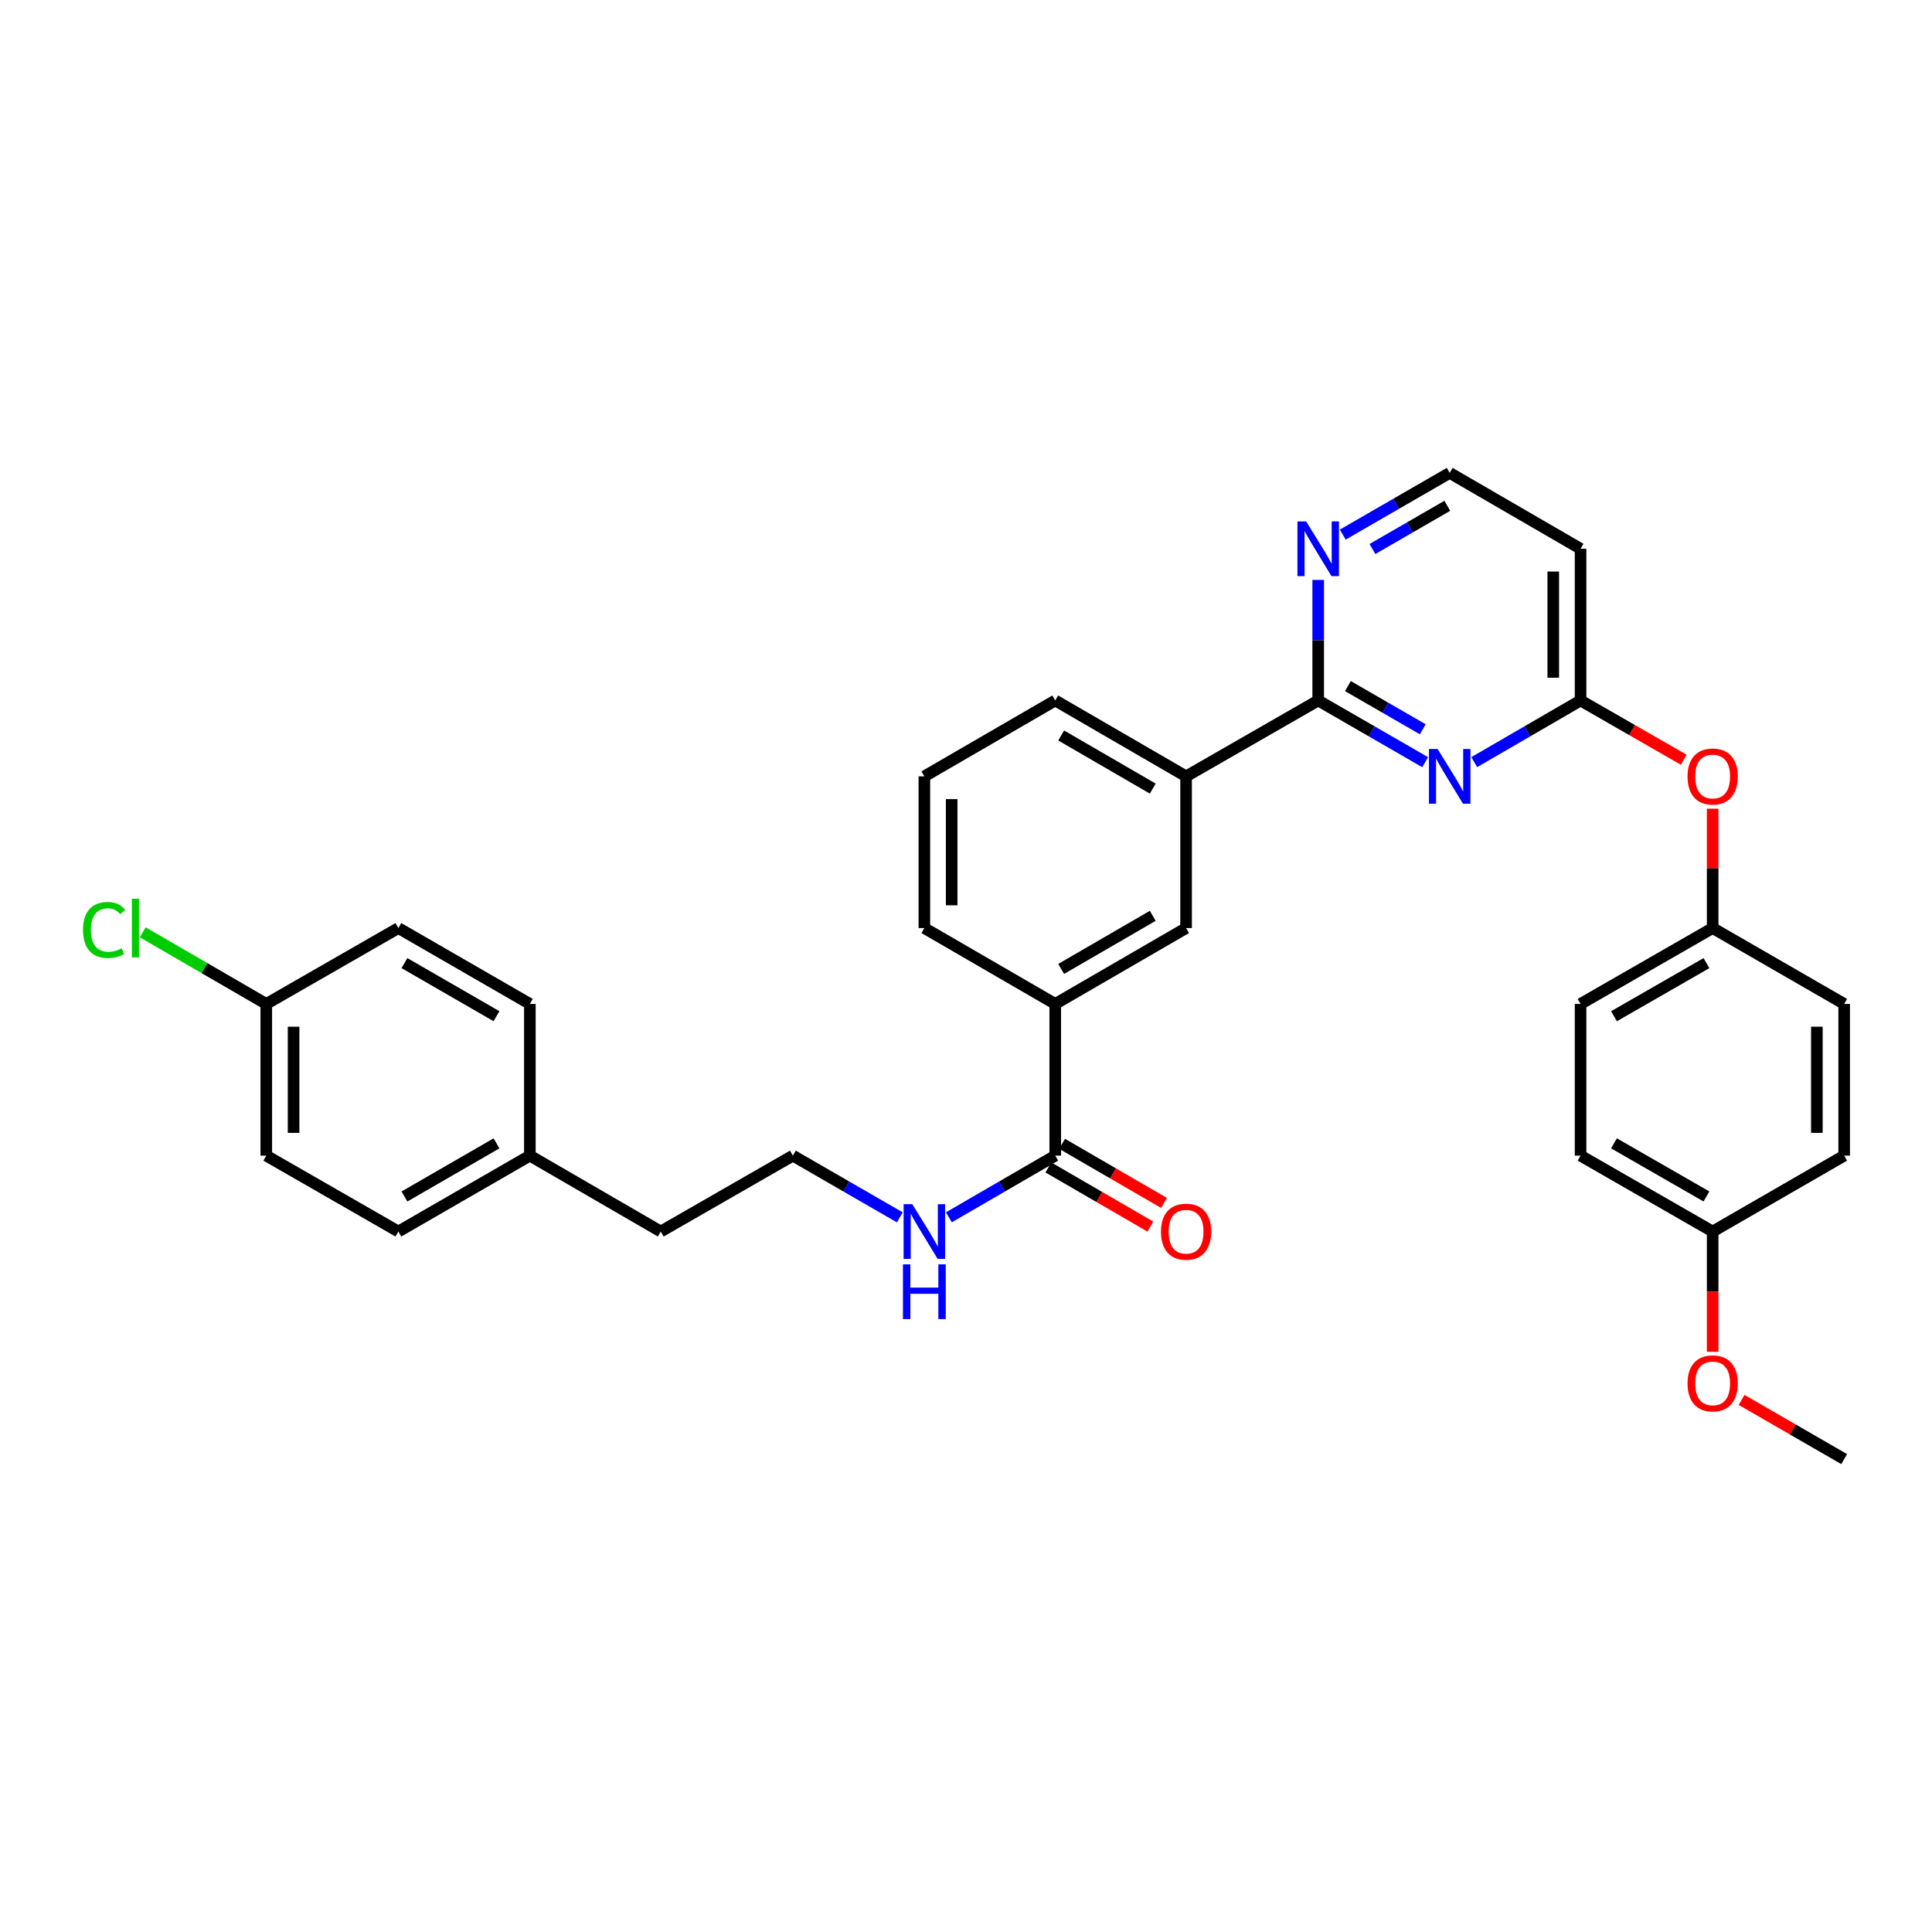 <?xml version='1.0' encoding='iso-8859-1'?>
<svg version='1.1' baseProfile='full'
              xmlns='http://www.w3.org/2000/svg'
                      xmlns:rdkit='http://www.rdkit.org/xml'
                      xmlns:xlink='http://www.w3.org/1999/xlink'
                  xml:space='preserve'
width='1000px' height='1000px' viewBox='0 0 1000 1000'>
<!-- END OF HEADER -->
<rect style='opacity:1.0;fill:#FFFFFF;stroke:none' width='1000' height='1000' x='0' y='0'> </rect>
<path class='bond-0' d='M 737.656,394.511 L 709.978,378.538' style='fill:none;fill-rule:evenodd;stroke:#0000FF;stroke-width:6px;stroke-linecap:butt;stroke-linejoin:miter;stroke-opacity:1' />
<path class='bond-0' d='M 709.978,378.538 L 682.299,362.565' style='fill:none;fill-rule:evenodd;stroke:#000000;stroke-width:6px;stroke-linecap:butt;stroke-linejoin:miter;stroke-opacity:1' />
<path class='bond-0' d='M 736.419,377.475 L 717.044,366.294' style='fill:none;fill-rule:evenodd;stroke:#0000FF;stroke-width:6px;stroke-linecap:butt;stroke-linejoin:miter;stroke-opacity:1' />
<path class='bond-0' d='M 717.044,366.294 L 697.669,355.113' style='fill:none;fill-rule:evenodd;stroke:#000000;stroke-width:6px;stroke-linecap:butt;stroke-linejoin:miter;stroke-opacity:1' />
<path class='bond-1' d='M 763.059,394.48 L 790.579,378.523' style='fill:none;fill-rule:evenodd;stroke:#0000FF;stroke-width:6px;stroke-linecap:butt;stroke-linejoin:miter;stroke-opacity:1' />
<path class='bond-1' d='M 790.579,378.523 L 818.1,362.565' style='fill:none;fill-rule:evenodd;stroke:#000000;stroke-width:6px;stroke-linecap:butt;stroke-linejoin:miter;stroke-opacity:1' />
<path class='bond-3' d='M 682.299,362.565 L 613.916,401.843' style='fill:none;fill-rule:evenodd;stroke:#000000;stroke-width:6px;stroke-linecap:butt;stroke-linejoin:miter;stroke-opacity:1' />
<path class='bond-6' d='M 682.299,362.565 L 682.299,331.366' style='fill:none;fill-rule:evenodd;stroke:#000000;stroke-width:6px;stroke-linecap:butt;stroke-linejoin:miter;stroke-opacity:1' />
<path class='bond-6' d='M 682.299,331.366 L 682.299,300.166' style='fill:none;fill-rule:evenodd;stroke:#0000FF;stroke-width:6px;stroke-linecap:butt;stroke-linejoin:miter;stroke-opacity:1' />
<path class='bond-7' d='M 818.1,362.565 L 818.1,284.043' style='fill:none;fill-rule:evenodd;stroke:#000000;stroke-width:6px;stroke-linecap:butt;stroke-linejoin:miter;stroke-opacity:1' />
<path class='bond-7' d='M 803.963,350.787 L 803.963,295.821' style='fill:none;fill-rule:evenodd;stroke:#000000;stroke-width:6px;stroke-linecap:butt;stroke-linejoin:miter;stroke-opacity:1' />
<path class='bond-8' d='M 818.1,362.565 L 844.799,377.904' style='fill:none;fill-rule:evenodd;stroke:#000000;stroke-width:6px;stroke-linecap:butt;stroke-linejoin:miter;stroke-opacity:1' />
<path class='bond-8' d='M 844.799,377.904 L 871.497,393.242' style='fill:none;fill-rule:evenodd;stroke:#FF0000;stroke-width:6px;stroke-linecap:butt;stroke-linejoin:miter;stroke-opacity:1' />
<path class='bond-2' d='M 546.192,598.157 L 546.192,519.635' style='fill:none;fill-rule:evenodd;stroke:#000000;stroke-width:6px;stroke-linecap:butt;stroke-linejoin:miter;stroke-opacity:1' />
<path class='bond-9' d='M 542.646,604.272 L 569.029,619.573' style='fill:none;fill-rule:evenodd;stroke:#000000;stroke-width:6px;stroke-linecap:butt;stroke-linejoin:miter;stroke-opacity:1' />
<path class='bond-9' d='M 569.029,619.573 L 595.412,634.875' style='fill:none;fill-rule:evenodd;stroke:#FF0000;stroke-width:6px;stroke-linecap:butt;stroke-linejoin:miter;stroke-opacity:1' />
<path class='bond-9' d='M 549.738,592.043 L 576.122,607.344' style='fill:none;fill-rule:evenodd;stroke:#000000;stroke-width:6px;stroke-linecap:butt;stroke-linejoin:miter;stroke-opacity:1' />
<path class='bond-9' d='M 576.122,607.344 L 602.505,622.645' style='fill:none;fill-rule:evenodd;stroke:#FF0000;stroke-width:6px;stroke-linecap:butt;stroke-linejoin:miter;stroke-opacity:1' />
<path class='bond-10' d='M 546.192,598.157 L 518.667,614.115' style='fill:none;fill-rule:evenodd;stroke:#000000;stroke-width:6px;stroke-linecap:butt;stroke-linejoin:miter;stroke-opacity:1' />
<path class='bond-10' d='M 518.667,614.115 L 491.143,630.073' style='fill:none;fill-rule:evenodd;stroke:#0000FF;stroke-width:6px;stroke-linecap:butt;stroke-linejoin:miter;stroke-opacity:1' />
<path class='bond-5' d='M 613.916,401.843 L 613.916,480.365' style='fill:none;fill-rule:evenodd;stroke:#000000;stroke-width:6px;stroke-linecap:butt;stroke-linejoin:miter;stroke-opacity:1' />
<path class='bond-27' d='M 613.916,401.843 L 546.192,362.565' style='fill:none;fill-rule:evenodd;stroke:#000000;stroke-width:6px;stroke-linecap:butt;stroke-linejoin:miter;stroke-opacity:1' />
<path class='bond-27' d='M 596.665,408.18 L 549.258,380.686' style='fill:none;fill-rule:evenodd;stroke:#000000;stroke-width:6px;stroke-linecap:butt;stroke-linejoin:miter;stroke-opacity:1' />
<path class='bond-4' d='M 546.192,519.635 L 613.916,480.365' style='fill:none;fill-rule:evenodd;stroke:#000000;stroke-width:6px;stroke-linecap:butt;stroke-linejoin:miter;stroke-opacity:1' />
<path class='bond-4' d='M 549.259,501.515 L 596.666,474.026' style='fill:none;fill-rule:evenodd;stroke:#000000;stroke-width:6px;stroke-linecap:butt;stroke-linejoin:miter;stroke-opacity:1' />
<path class='bond-34' d='M 546.192,519.635 L 478.445,480.365' style='fill:none;fill-rule:evenodd;stroke:#000000;stroke-width:6px;stroke-linecap:butt;stroke-linejoin:miter;stroke-opacity:1' />
<path class='bond-32' d='M 695.004,276.711 L 722.682,260.738' style='fill:none;fill-rule:evenodd;stroke:#0000FF;stroke-width:6px;stroke-linecap:butt;stroke-linejoin:miter;stroke-opacity:1' />
<path class='bond-32' d='M 722.682,260.738 L 750.361,244.765' style='fill:none;fill-rule:evenodd;stroke:#000000;stroke-width:6px;stroke-linecap:butt;stroke-linejoin:miter;stroke-opacity:1' />
<path class='bond-32' d='M 710.374,284.164 L 729.748,272.983' style='fill:none;fill-rule:evenodd;stroke:#0000FF;stroke-width:6px;stroke-linecap:butt;stroke-linejoin:miter;stroke-opacity:1' />
<path class='bond-32' d='M 729.748,272.983 L 749.123,261.802' style='fill:none;fill-rule:evenodd;stroke:#000000;stroke-width:6px;stroke-linecap:butt;stroke-linejoin:miter;stroke-opacity:1' />
<path class='bond-11' d='M 818.1,284.043 L 750.361,244.765' style='fill:none;fill-rule:evenodd;stroke:#000000;stroke-width:6px;stroke-linecap:butt;stroke-linejoin:miter;stroke-opacity:1' />
<path class='bond-12' d='M 886.468,418.566 L 886.468,449.465' style='fill:none;fill-rule:evenodd;stroke:#FF0000;stroke-width:6px;stroke-linecap:butt;stroke-linejoin:miter;stroke-opacity:1' />
<path class='bond-12' d='M 886.468,449.465 L 886.468,480.365' style='fill:none;fill-rule:evenodd;stroke:#000000;stroke-width:6px;stroke-linecap:butt;stroke-linejoin:miter;stroke-opacity:1' />
<path class='bond-25' d='M 465.74,630.103 L 438.062,614.13' style='fill:none;fill-rule:evenodd;stroke:#0000FF;stroke-width:6px;stroke-linecap:butt;stroke-linejoin:miter;stroke-opacity:1' />
<path class='bond-25' d='M 438.062,614.13 L 410.383,598.157' style='fill:none;fill-rule:evenodd;stroke:#000000;stroke-width:6px;stroke-linecap:butt;stroke-linejoin:miter;stroke-opacity:1' />
<path class='bond-17' d='M 886.468,480.365 L 954.545,519.635' style='fill:none;fill-rule:evenodd;stroke:#000000;stroke-width:6px;stroke-linecap:butt;stroke-linejoin:miter;stroke-opacity:1' />
<path class='bond-18' d='M 886.468,480.365 L 818.1,519.635' style='fill:none;fill-rule:evenodd;stroke:#000000;stroke-width:6px;stroke-linecap:butt;stroke-linejoin:miter;stroke-opacity:1' />
<path class='bond-18' d='M 883.254,498.514 L 835.397,526.003' style='fill:none;fill-rule:evenodd;stroke:#000000;stroke-width:6px;stroke-linecap:butt;stroke-linejoin:miter;stroke-opacity:1' />
<path class='bond-13' d='M 137.823,519.635 L 137.823,598.157' style='fill:none;fill-rule:evenodd;stroke:#000000;stroke-width:6px;stroke-linecap:butt;stroke-linejoin:miter;stroke-opacity:1' />
<path class='bond-13' d='M 151.96,531.413 L 151.96,586.379' style='fill:none;fill-rule:evenodd;stroke:#000000;stroke-width:6px;stroke-linecap:butt;stroke-linejoin:miter;stroke-opacity:1' />
<path class='bond-16' d='M 137.823,519.635 L 105.856,501.101' style='fill:none;fill-rule:evenodd;stroke:#000000;stroke-width:6px;stroke-linecap:butt;stroke-linejoin:miter;stroke-opacity:1' />
<path class='bond-16' d='M 105.856,501.101 L 73.889,482.567' style='fill:none;fill-rule:evenodd;stroke:#00CC00;stroke-width:6px;stroke-linecap:butt;stroke-linejoin:miter;stroke-opacity:1' />
<path class='bond-35' d='M 137.823,519.635 L 206.199,480.365' style='fill:none;fill-rule:evenodd;stroke:#000000;stroke-width:6px;stroke-linecap:butt;stroke-linejoin:miter;stroke-opacity:1' />
<path class='bond-14' d='M 886.468,637.435 L 818.1,598.157' style='fill:none;fill-rule:evenodd;stroke:#000000;stroke-width:6px;stroke-linecap:butt;stroke-linejoin:miter;stroke-opacity:1' />
<path class='bond-14' d='M 883.255,619.285 L 835.398,591.791' style='fill:none;fill-rule:evenodd;stroke:#000000;stroke-width:6px;stroke-linecap:butt;stroke-linejoin:miter;stroke-opacity:1' />
<path class='bond-26' d='M 886.468,637.435 L 886.468,668.554' style='fill:none;fill-rule:evenodd;stroke:#000000;stroke-width:6px;stroke-linecap:butt;stroke-linejoin:miter;stroke-opacity:1' />
<path class='bond-26' d='M 886.468,668.554 L 886.468,699.674' style='fill:none;fill-rule:evenodd;stroke:#FF0000;stroke-width:6px;stroke-linecap:butt;stroke-linejoin:miter;stroke-opacity:1' />
<path class='bond-33' d='M 886.468,637.435 L 954.545,598.157' style='fill:none;fill-rule:evenodd;stroke:#000000;stroke-width:6px;stroke-linecap:butt;stroke-linejoin:miter;stroke-opacity:1' />
<path class='bond-15' d='M 274.26,598.157 L 342.008,637.435' style='fill:none;fill-rule:evenodd;stroke:#000000;stroke-width:6px;stroke-linecap:butt;stroke-linejoin:miter;stroke-opacity:1' />
<path class='bond-23' d='M 274.26,598.157 L 274.26,519.635' style='fill:none;fill-rule:evenodd;stroke:#000000;stroke-width:6px;stroke-linecap:butt;stroke-linejoin:miter;stroke-opacity:1' />
<path class='bond-24' d='M 274.26,598.157 L 206.199,637.435' style='fill:none;fill-rule:evenodd;stroke:#000000;stroke-width:6px;stroke-linecap:butt;stroke-linejoin:miter;stroke-opacity:1' />
<path class='bond-24' d='M 256.985,591.805 L 209.342,619.299' style='fill:none;fill-rule:evenodd;stroke:#000000;stroke-width:6px;stroke-linecap:butt;stroke-linejoin:miter;stroke-opacity:1' />
<path class='bond-22' d='M 954.545,519.635 L 954.545,598.157' style='fill:none;fill-rule:evenodd;stroke:#000000;stroke-width:6px;stroke-linecap:butt;stroke-linejoin:miter;stroke-opacity:1' />
<path class='bond-22' d='M 940.409,531.413 L 940.409,586.379' style='fill:none;fill-rule:evenodd;stroke:#000000;stroke-width:6px;stroke-linecap:butt;stroke-linejoin:miter;stroke-opacity:1' />
<path class='bond-21' d='M 818.1,519.635 L 818.1,598.157' style='fill:none;fill-rule:evenodd;stroke:#000000;stroke-width:6px;stroke-linecap:butt;stroke-linejoin:miter;stroke-opacity:1' />
<path class='bond-19' d='M 206.199,480.365 L 274.26,519.635' style='fill:none;fill-rule:evenodd;stroke:#000000;stroke-width:6px;stroke-linecap:butt;stroke-linejoin:miter;stroke-opacity:1' />
<path class='bond-19' d='M 209.343,498.501 L 256.986,525.989' style='fill:none;fill-rule:evenodd;stroke:#000000;stroke-width:6px;stroke-linecap:butt;stroke-linejoin:miter;stroke-opacity:1' />
<path class='bond-20' d='M 137.823,598.157 L 206.199,637.435' style='fill:none;fill-rule:evenodd;stroke:#000000;stroke-width:6px;stroke-linecap:butt;stroke-linejoin:miter;stroke-opacity:1' />
<path class='bond-30' d='M 410.383,598.157 L 342.008,637.435' style='fill:none;fill-rule:evenodd;stroke:#000000;stroke-width:6px;stroke-linecap:butt;stroke-linejoin:miter;stroke-opacity:1' />
<path class='bond-31' d='M 901.433,724.591 L 927.989,739.913' style='fill:none;fill-rule:evenodd;stroke:#FF0000;stroke-width:6px;stroke-linecap:butt;stroke-linejoin:miter;stroke-opacity:1' />
<path class='bond-31' d='M 927.989,739.913 L 954.545,755.235' style='fill:none;fill-rule:evenodd;stroke:#000000;stroke-width:6px;stroke-linecap:butt;stroke-linejoin:miter;stroke-opacity:1' />
<path class='bond-29' d='M 546.192,362.565 L 478.445,401.843' style='fill:none;fill-rule:evenodd;stroke:#000000;stroke-width:6px;stroke-linecap:butt;stroke-linejoin:miter;stroke-opacity:1' />
<path class='bond-28' d='M 478.445,480.365 L 478.445,401.843' style='fill:none;fill-rule:evenodd;stroke:#000000;stroke-width:6px;stroke-linecap:butt;stroke-linejoin:miter;stroke-opacity:1' />
<path class='bond-28' d='M 492.582,468.587 L 492.582,413.621' style='fill:none;fill-rule:evenodd;stroke:#000000;stroke-width:6px;stroke-linecap:butt;stroke-linejoin:miter;stroke-opacity:1' />
<path  class='atom-0' d='M 744.101 387.683
L 753.381 402.683
Q 754.301 404.163, 755.781 406.843
Q 757.261 409.523, 757.341 409.683
L 757.341 387.683
L 761.101 387.683
L 761.101 416.003
L 757.221 416.003
L 747.261 399.603
Q 746.101 397.683, 744.861 395.483
Q 743.661 393.283, 743.301 392.603
L 743.301 416.003
L 739.621 416.003
L 739.621 387.683
L 744.101 387.683
' fill='#0000FF'/>
<path  class='atom-7' d='M 676.039 269.883
L 685.319 284.883
Q 686.239 286.363, 687.719 289.043
Q 689.199 291.723, 689.279 291.883
L 689.279 269.883
L 693.039 269.883
L 693.039 298.203
L 689.159 298.203
L 679.199 281.803
Q 678.039 279.883, 676.799 277.683
Q 675.599 275.483, 675.239 274.803
L 675.239 298.203
L 671.559 298.203
L 671.559 269.883
L 676.039 269.883
' fill='#0000FF'/>
<path  class='atom-9' d='M 873.468 401.923
Q 873.468 395.123, 876.828 391.323
Q 880.188 387.523, 886.468 387.523
Q 892.748 387.523, 896.108 391.323
Q 899.468 395.123, 899.468 401.923
Q 899.468 408.803, 896.068 412.723
Q 892.668 416.603, 886.468 416.603
Q 880.228 416.603, 876.828 412.723
Q 873.468 408.843, 873.468 401.923
M 886.468 413.403
Q 890.788 413.403, 893.108 410.523
Q 895.468 407.603, 895.468 401.923
Q 895.468 396.363, 893.108 393.563
Q 890.788 390.723, 886.468 390.723
Q 882.148 390.723, 879.788 393.523
Q 877.468 396.323, 877.468 401.923
Q 877.468 407.643, 879.788 410.523
Q 882.148 413.403, 886.468 413.403
' fill='#FF0000'/>
<path  class='atom-10' d='M 600.916 637.515
Q 600.916 630.715, 604.276 626.915
Q 607.636 623.115, 613.916 623.115
Q 620.196 623.115, 623.556 626.915
Q 626.916 630.715, 626.916 637.515
Q 626.916 644.395, 623.516 648.315
Q 620.116 652.195, 613.916 652.195
Q 607.676 652.195, 604.276 648.315
Q 600.916 644.435, 600.916 637.515
M 613.916 648.995
Q 618.236 648.995, 620.556 646.115
Q 622.916 643.195, 622.916 637.515
Q 622.916 631.955, 620.556 629.155
Q 618.236 626.315, 613.916 626.315
Q 609.596 626.315, 607.236 629.115
Q 604.916 631.915, 604.916 637.515
Q 604.916 643.235, 607.236 646.115
Q 609.596 648.995, 613.916 648.995
' fill='#FF0000'/>
<path  class='atom-11' d='M 472.185 623.275
L 481.465 638.275
Q 482.385 639.755, 483.865 642.435
Q 485.345 645.115, 485.425 645.275
L 485.425 623.275
L 489.185 623.275
L 489.185 651.595
L 485.305 651.595
L 475.345 635.195
Q 474.185 633.275, 472.945 631.075
Q 471.745 628.875, 471.385 628.195
L 471.385 651.595
L 467.705 651.595
L 467.705 623.275
L 472.185 623.275
' fill='#0000FF'/>
<path  class='atom-11' d='M 467.365 654.427
L 471.205 654.427
L 471.205 666.467
L 485.685 666.467
L 485.685 654.427
L 489.525 654.427
L 489.525 682.747
L 485.685 682.747
L 485.685 669.667
L 471.205 669.667
L 471.205 682.747
L 467.365 682.747
L 467.365 654.427
' fill='#0000FF'/>
<path  class='atom-17' d='M 42.971 481.345
Q 42.971 474.305, 46.251 470.625
Q 49.571 466.905, 55.851 466.905
Q 61.691 466.905, 64.811 471.025
L 62.171 473.185
Q 59.891 470.185, 55.851 470.185
Q 51.571 470.185, 49.291 473.065
Q 47.051 475.905, 47.051 481.345
Q 47.051 486.945, 49.371 489.825
Q 51.731 492.705, 56.291 492.705
Q 59.411 492.705, 63.051 490.825
L 64.171 493.825
Q 62.691 494.785, 60.451 495.345
Q 58.211 495.905, 55.731 495.905
Q 49.571 495.905, 46.251 492.145
Q 42.971 488.385, 42.971 481.345
' fill='#00CC00'/>
<path  class='atom-17' d='M 68.251 465.185
L 71.931 465.185
L 71.931 495.545
L 68.251 495.545
L 68.251 465.185
' fill='#00CC00'/>
<path  class='atom-27' d='M 873.468 716.037
Q 873.468 709.237, 876.828 705.437
Q 880.188 701.637, 886.468 701.637
Q 892.748 701.637, 896.108 705.437
Q 899.468 709.237, 899.468 716.037
Q 899.468 722.917, 896.068 726.837
Q 892.668 730.717, 886.468 730.717
Q 880.228 730.717, 876.828 726.837
Q 873.468 722.957, 873.468 716.037
M 886.468 727.517
Q 890.788 727.517, 893.108 724.637
Q 895.468 721.717, 895.468 716.037
Q 895.468 710.477, 893.108 707.677
Q 890.788 704.837, 886.468 704.837
Q 882.148 704.837, 879.788 707.637
Q 877.468 710.437, 877.468 716.037
Q 877.468 721.757, 879.788 724.637
Q 882.148 727.517, 886.468 727.517
' fill='#FF0000'/>
</svg>
